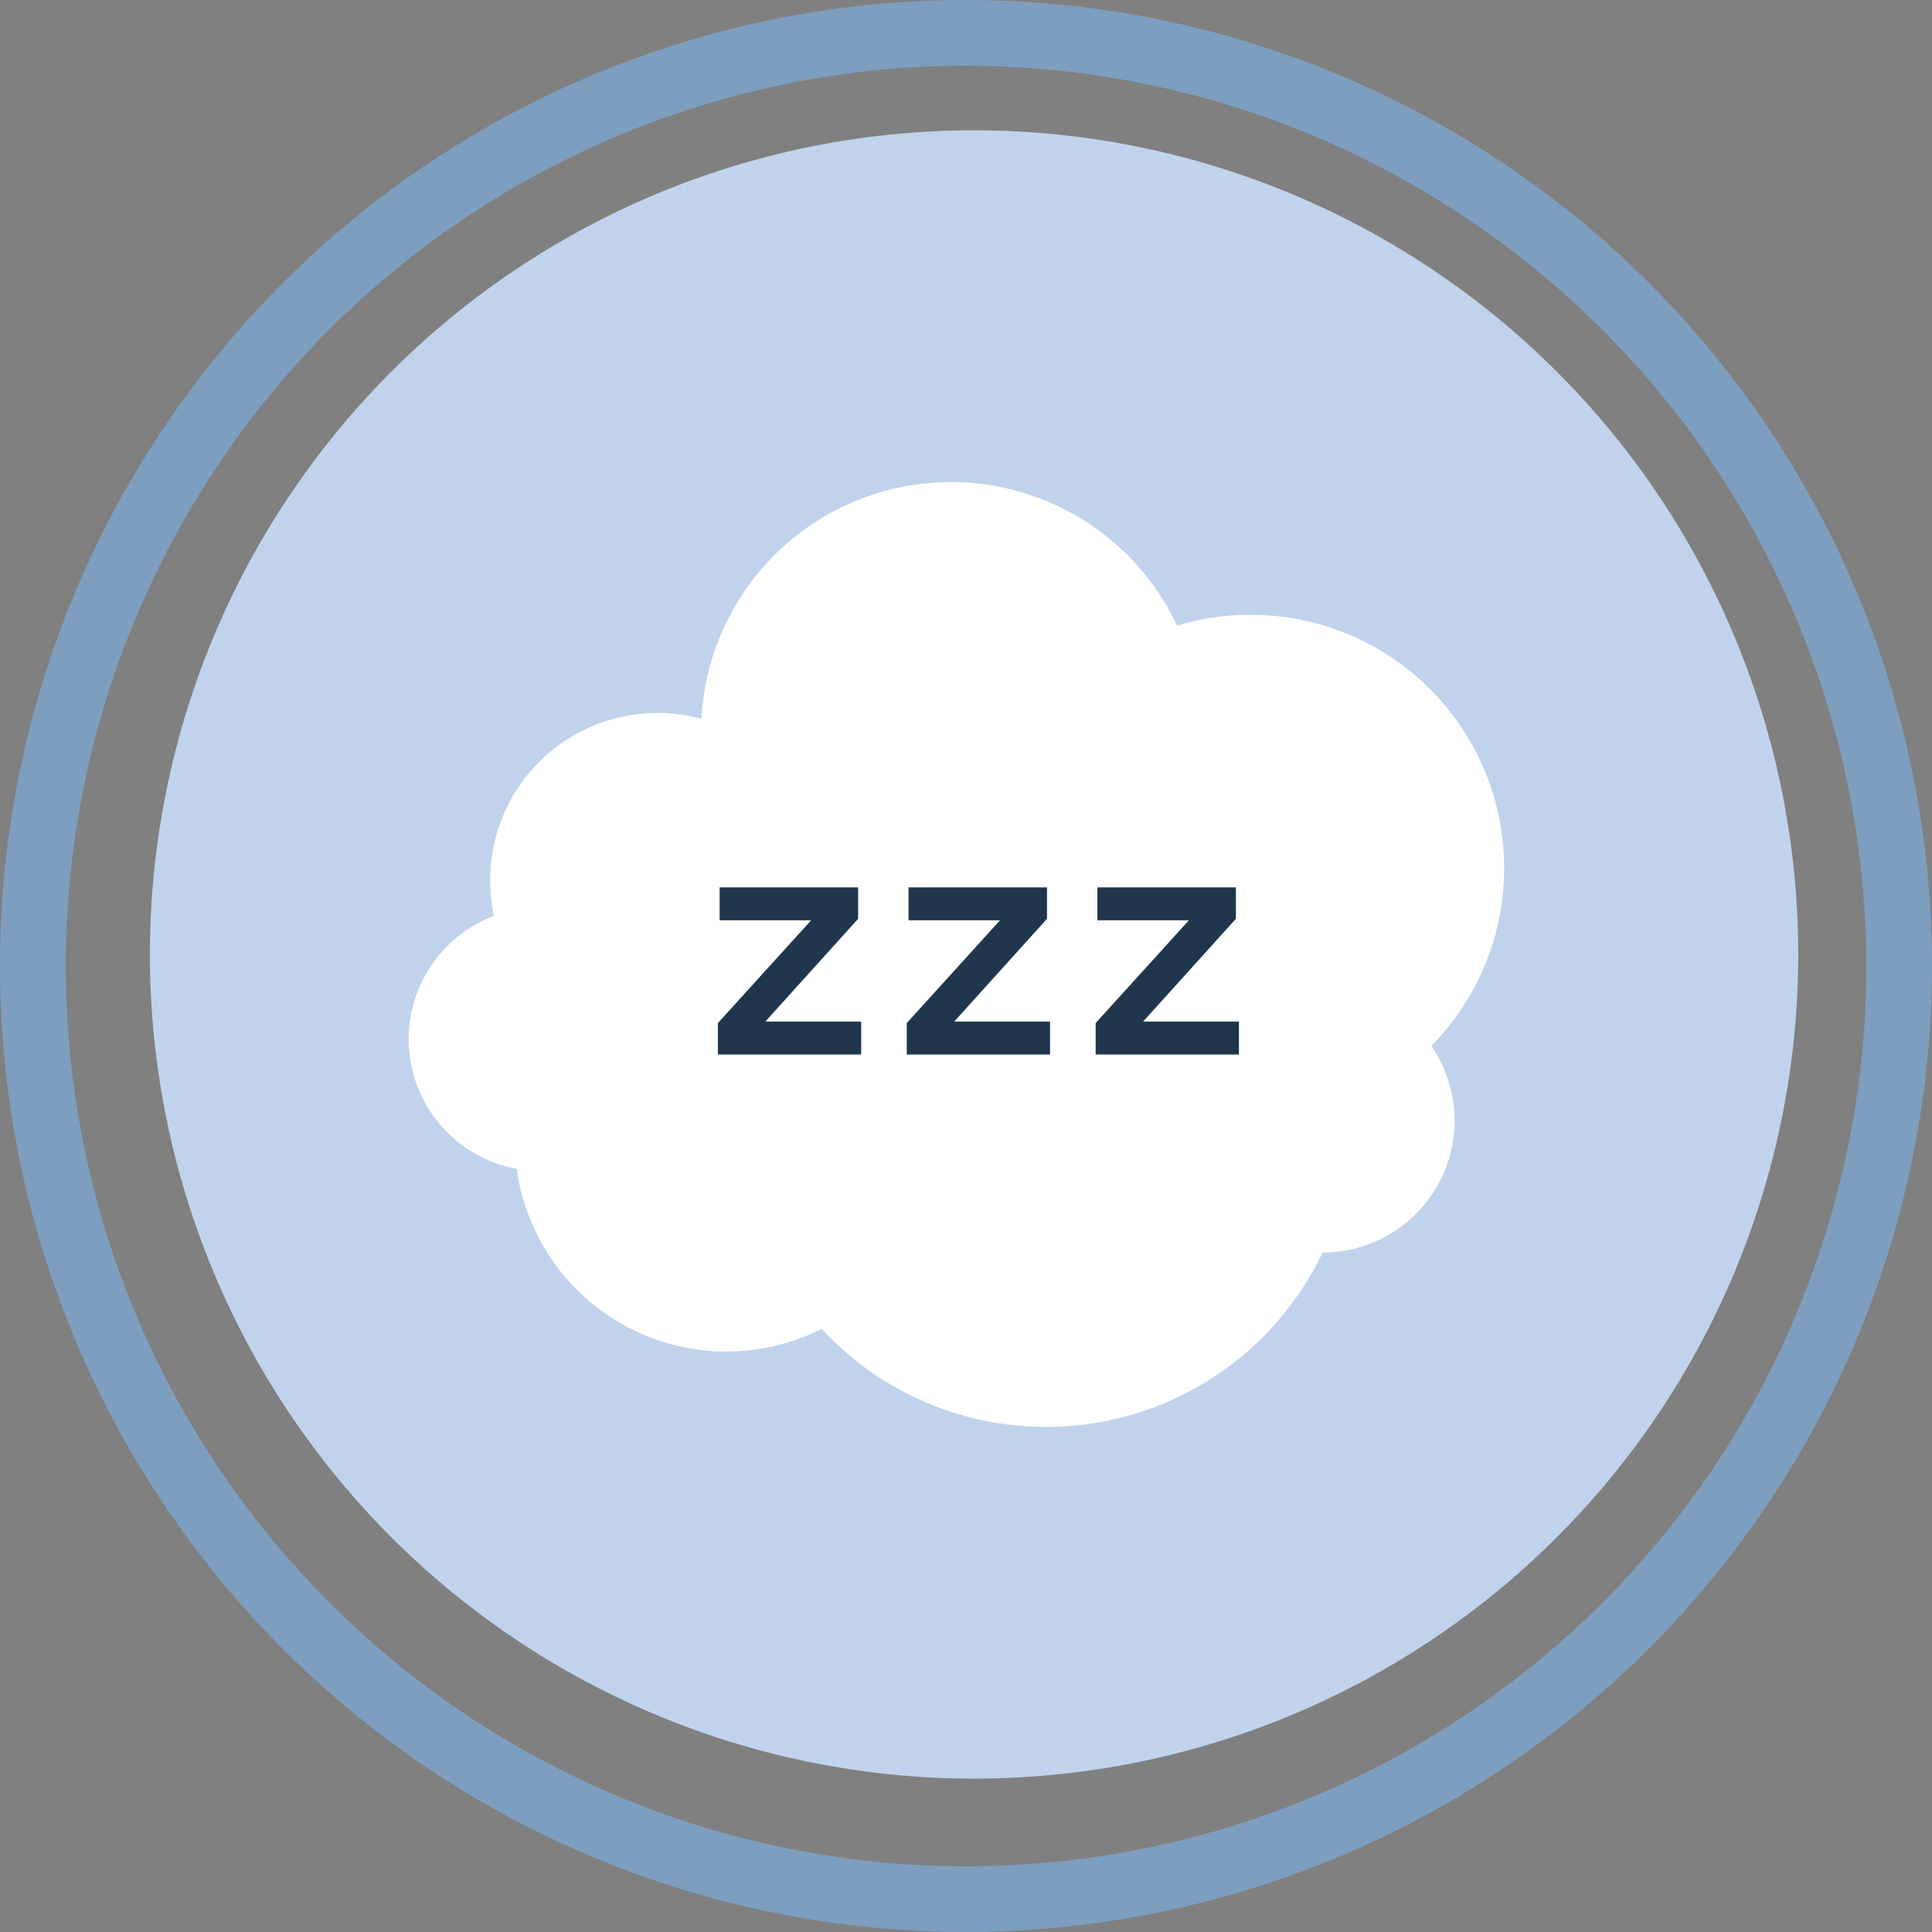 <svg xmlns="http://www.w3.org/2000/svg" width="155.865" height="155.865" viewBox="0 0 155.865 155.865">
  <rect x="0" y="0" width="155.865" height="155.865" fill="#808080" stroke="none"/>
  <g id="Groupe_339" data-name="Groupe 339" transform="translate(-604.994 -970.715)">
    <g id="Groupe_147" data-name="Groupe 147" transform="translate(617.089 981.228)">
      <path id="Ellipse_66" data-name="Ellipse 66" d="M66.489,0A66.489,66.489,0,1,1,0,66.489,66.489,66.489,0,0,1,66.489,0Z" transform="translate(0 0)" fill="#c1d3ec"/>
      <g id="Groupe_56" data-name="Groupe 56" transform="translate(20.882 28.379)">
        <path id="Tracé_4" data-name="Tracé 4" d="M-5388.479,140.213a20.44,20.44,0,0,0-20.44-20.44,20.432,20.432,0,0,0-5.94.878,20.159,20.159,0,0,0-18.247-11.583,20.16,20.16,0,0,0-20.132,19.1,13.494,13.494,0,0,0-3.546-.474,13.5,13.5,0,0,0-13.5,13.5,13.457,13.457,0,0,0,.31,2.873,10.631,10.631,0,0,0-6.879,9.947,10.631,10.631,0,0,0,8.715,10.455,17.073,17.073,0,0,0,16.91,14.744,16.984,16.984,0,0,0,7.688-1.831,24.634,24.634,0,0,0,18.114,7.91,24.7,24.7,0,0,0,22.3-14.069h.017a10.631,10.631,0,0,0,10.631-10.631,10.585,10.585,0,0,0-1.881-6.036A20.372,20.372,0,0,0-5388.479,140.213Z" transform="translate(5476.849 -109.068)" fill="#fff"/>
        <g id="Groupe_55" data-name="Groupe 55" transform="translate(24.938 32.699)">
          <path id="Tracé_5" data-name="Tracé 5" d="M-5439.292,168.232l7.487-8.292v-2.533h-11.171v2.655h7.381l-7.524,8.292v2.533h11.56v-2.655Z" transform="translate(5443.119 -157.407)" fill="#1f364c"/>
          <path id="Tracé_6" data-name="Tracé 6" d="M-5413.136,168.232l7.487-8.292v-2.533h-11.171v2.655h7.38l-7.523,8.292v2.533h11.56v-2.655Z" transform="translate(5432.201 -157.407)" fill="#1f364c"/>
          <path id="Tracé_7" data-name="Tracé 7" d="M-5386.979,168.232l7.487-8.292v-2.533h-11.172v2.655h7.381l-7.523,8.292v2.533h11.56v-2.655Z" transform="translate(5421.283 -157.407)" fill="#1f364c"/>
        </g>
      </g>
    </g>
    <path id="Ellipse_66-2" data-name="Ellipse 66" d="M77.933,0A77.933,77.933,0,1,1,0,77.933,78.021,78.021,0,0,1,77.933,0Zm0,150.561A72.629,72.629,0,1,0,5.3,77.933,72.711,72.711,0,0,0,77.933,150.561Z" transform="translate(760.859 1126.58) rotate(180)" fill="#7ca8d4" opacity="0.75"/>
  </g>
</svg>
